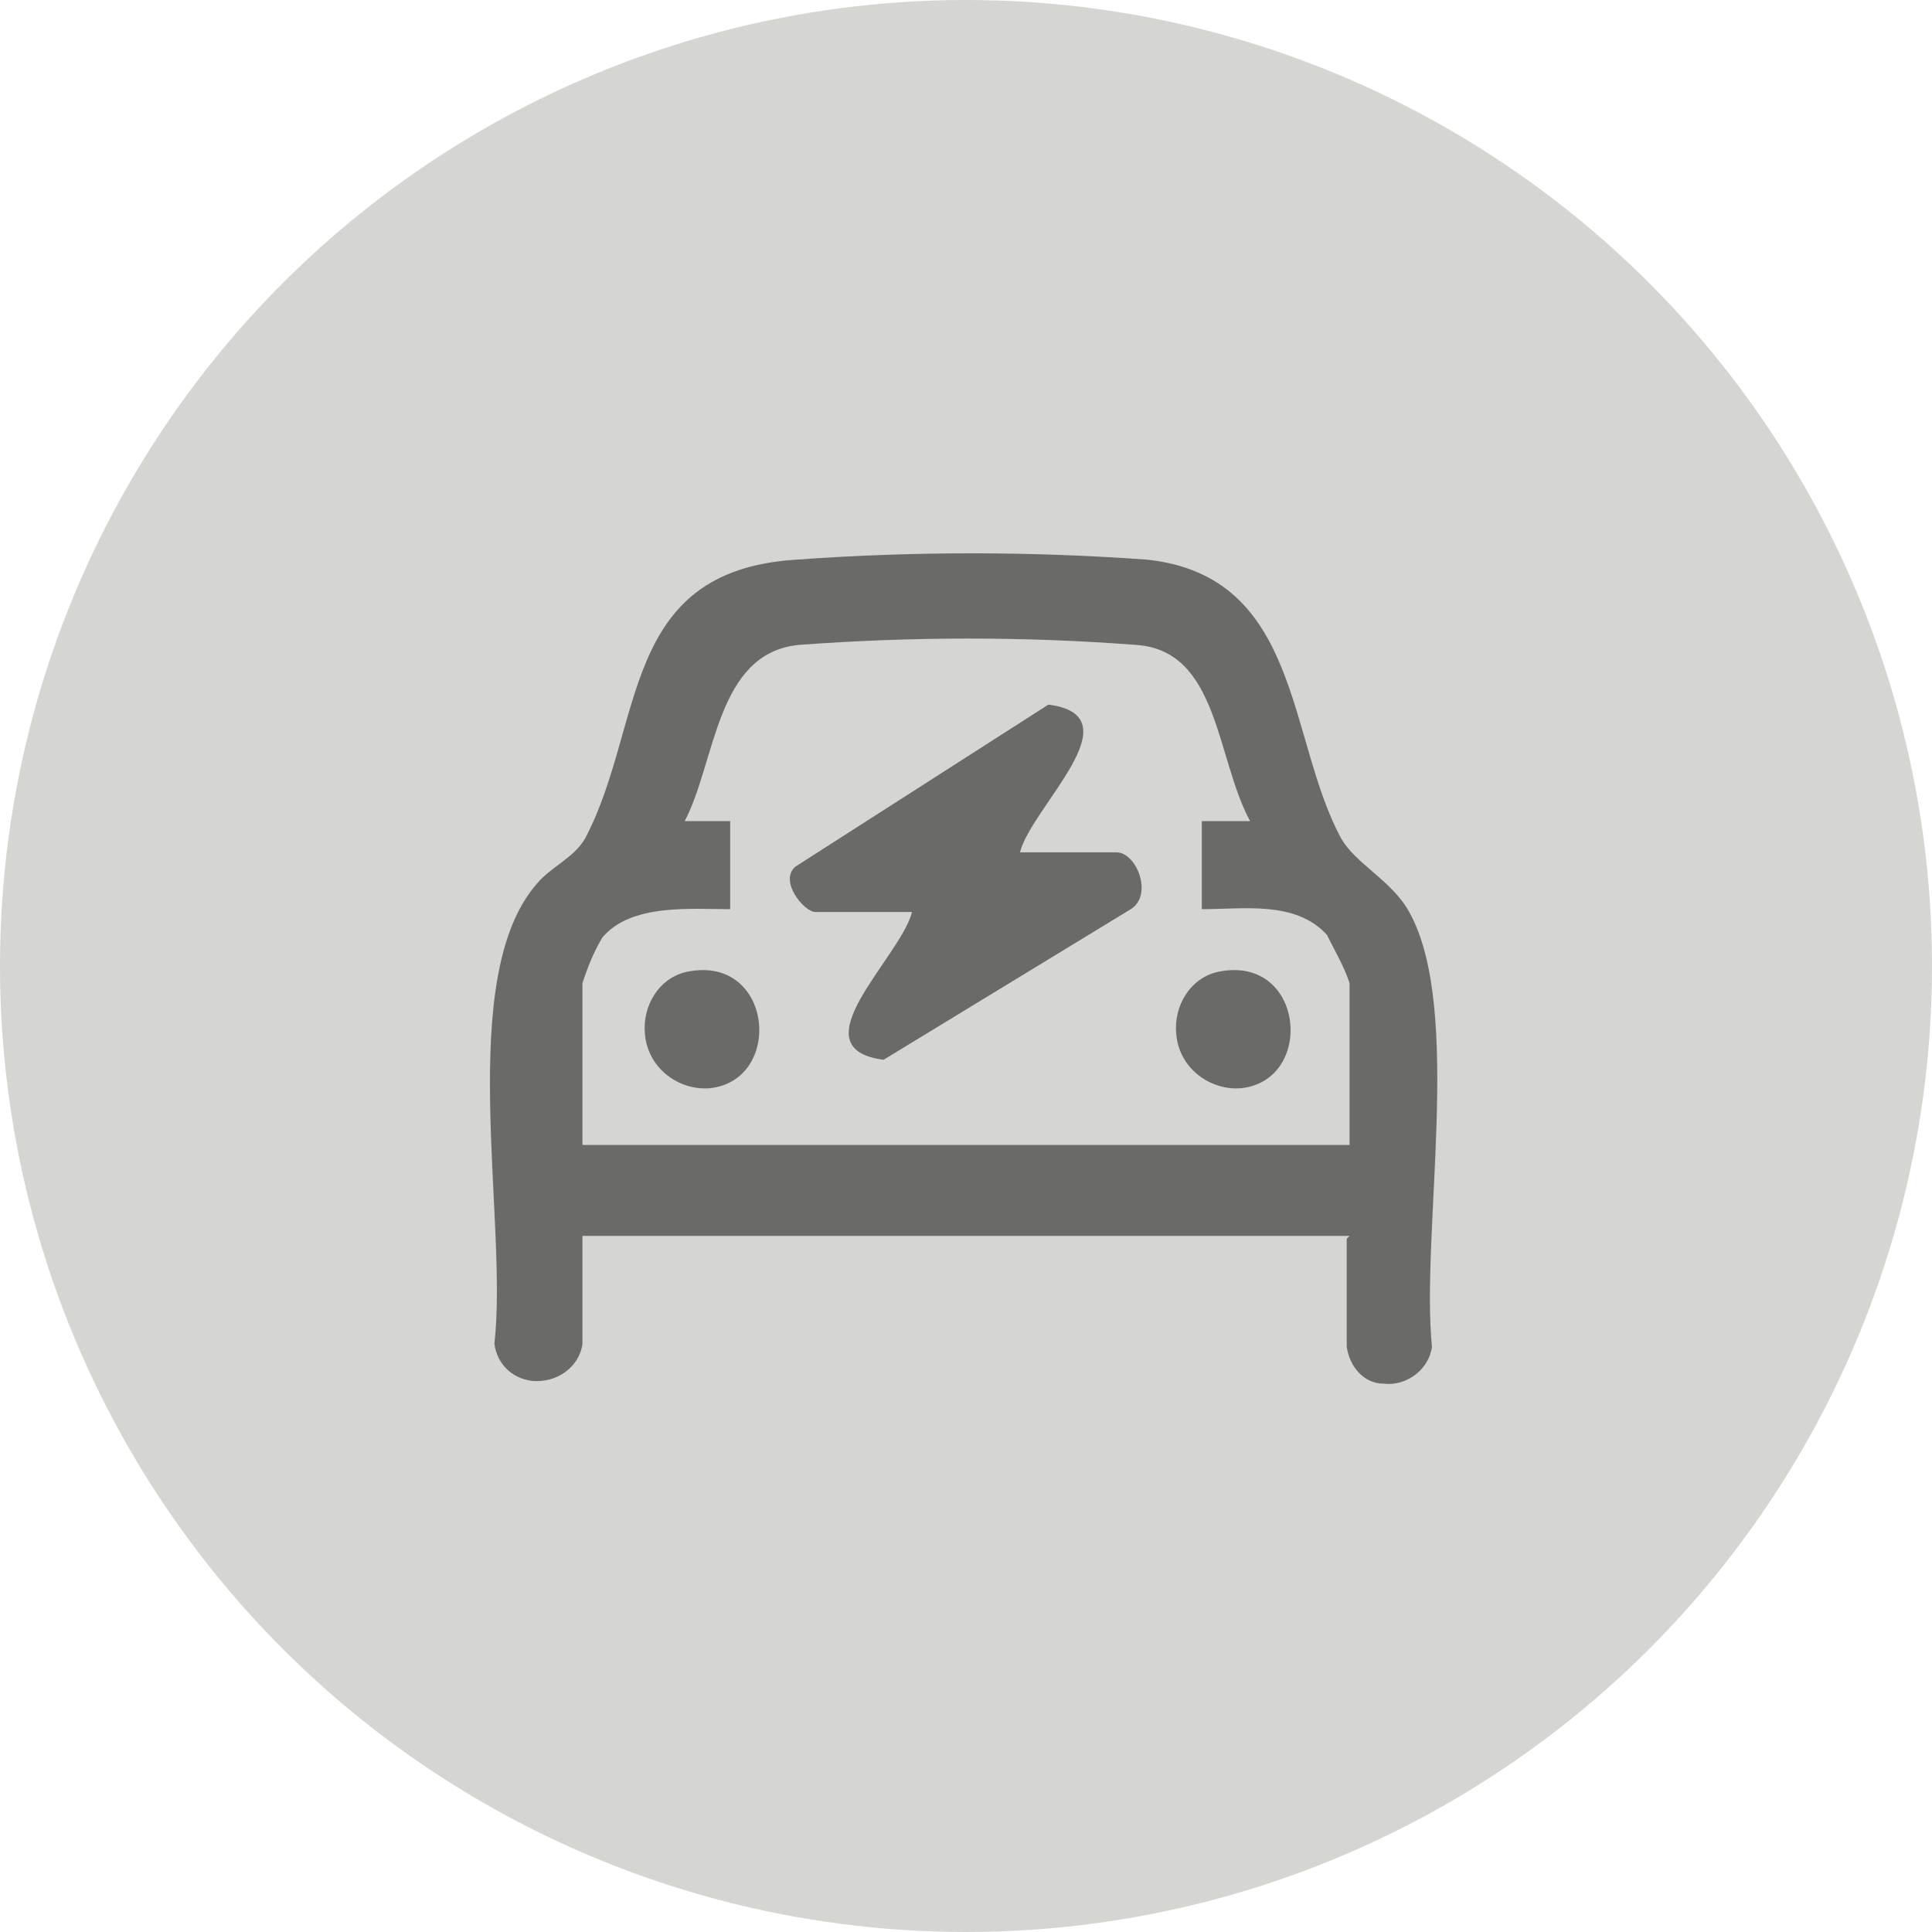 <?xml version="1.0" encoding="UTF-8"?>
<svg xmlns="http://www.w3.org/2000/svg" version="1.1" viewBox="0 0 68 68">
  <defs>
    <style>
      .cls-1 {
        fill: #d5d6d1;
      }

      .cls-2 {
        opacity: .5;
      }
    </style>
  </defs>
  <!-- Generator: Adobe Illustrator 28.6.0, SVG Export Plug-In . SVG Version: 1.2.0 Build 709)  -->
  <g>
    <g id="Capa_1">
      <g>
        <circle id="Elipse_81" class="cls-1" cx="34" cy="34" r="34"/>
        <g id="Grupo_418" class="cls-2">
          <path id="Trazado_362" d="M47.5,43.5h-27v3.8c-.1.8-.9,1.4-1.8,1.3-.7-.1-1.2-.6-1.3-1.3.5-4.3-1.4-12.9,1.5-16.2.5-.6,1.3-.9,1.7-1.6,2.1-4,1.2-9.4,7.4-9.8,4.1-.3,8.3-.3,12.4,0,5.4.6,4.9,6.3,6.8,9.8.5.9,1.8,1.5,2.4,2.6,1.9,3.4.4,11.3.8,15.3-.1.8-.9,1.4-1.7,1.3-.7,0-1.2-.6-1.3-1.3v-3.8ZM25.7,28.9v3.1c-1.4,0-3.5-.2-4.5,1-.3.5-.5,1-.7,1.6v5.7h27v-5.7c-.2-.6-.5-1.1-.8-1.7-1.1-1.2-2.9-.9-4.4-.9v-3.1h1.7c-1.2-2.2-1.1-6-4-6.2-3.9-.3-7.9-.3-11.9,0-2.9.3-2.9,4.1-4,6.2h1.7Z"/>
          <path id="Trazado_363" d="M35.9,30h3.4c.7,0,1.3,1.5.5,2l-8.7,5.3c-3.1-.4.6-3.6,1-5.2h-3.4c-.4,0-1.3-1.1-.7-1.6l8.9-5.7c3.1.4-.6,3.6-1,5.2"/>
          <path id="Trazado_364" d="M24.2,34.2c3-.6,3.4,3.8.8,4.1-1.1.1-2.2-.7-2.3-1.9-.1-1,.5-2,1.5-2.2"/>
          <path id="Trazado_365" d="M42.9,34.2c3-.6,3.4,3.8.8,4.1-1.1.1-2.2-.7-2.3-1.9-.1-1,.5-2,1.5-2.2"/>
        </g>
      </g>
    </g>
  </g>
</svg>